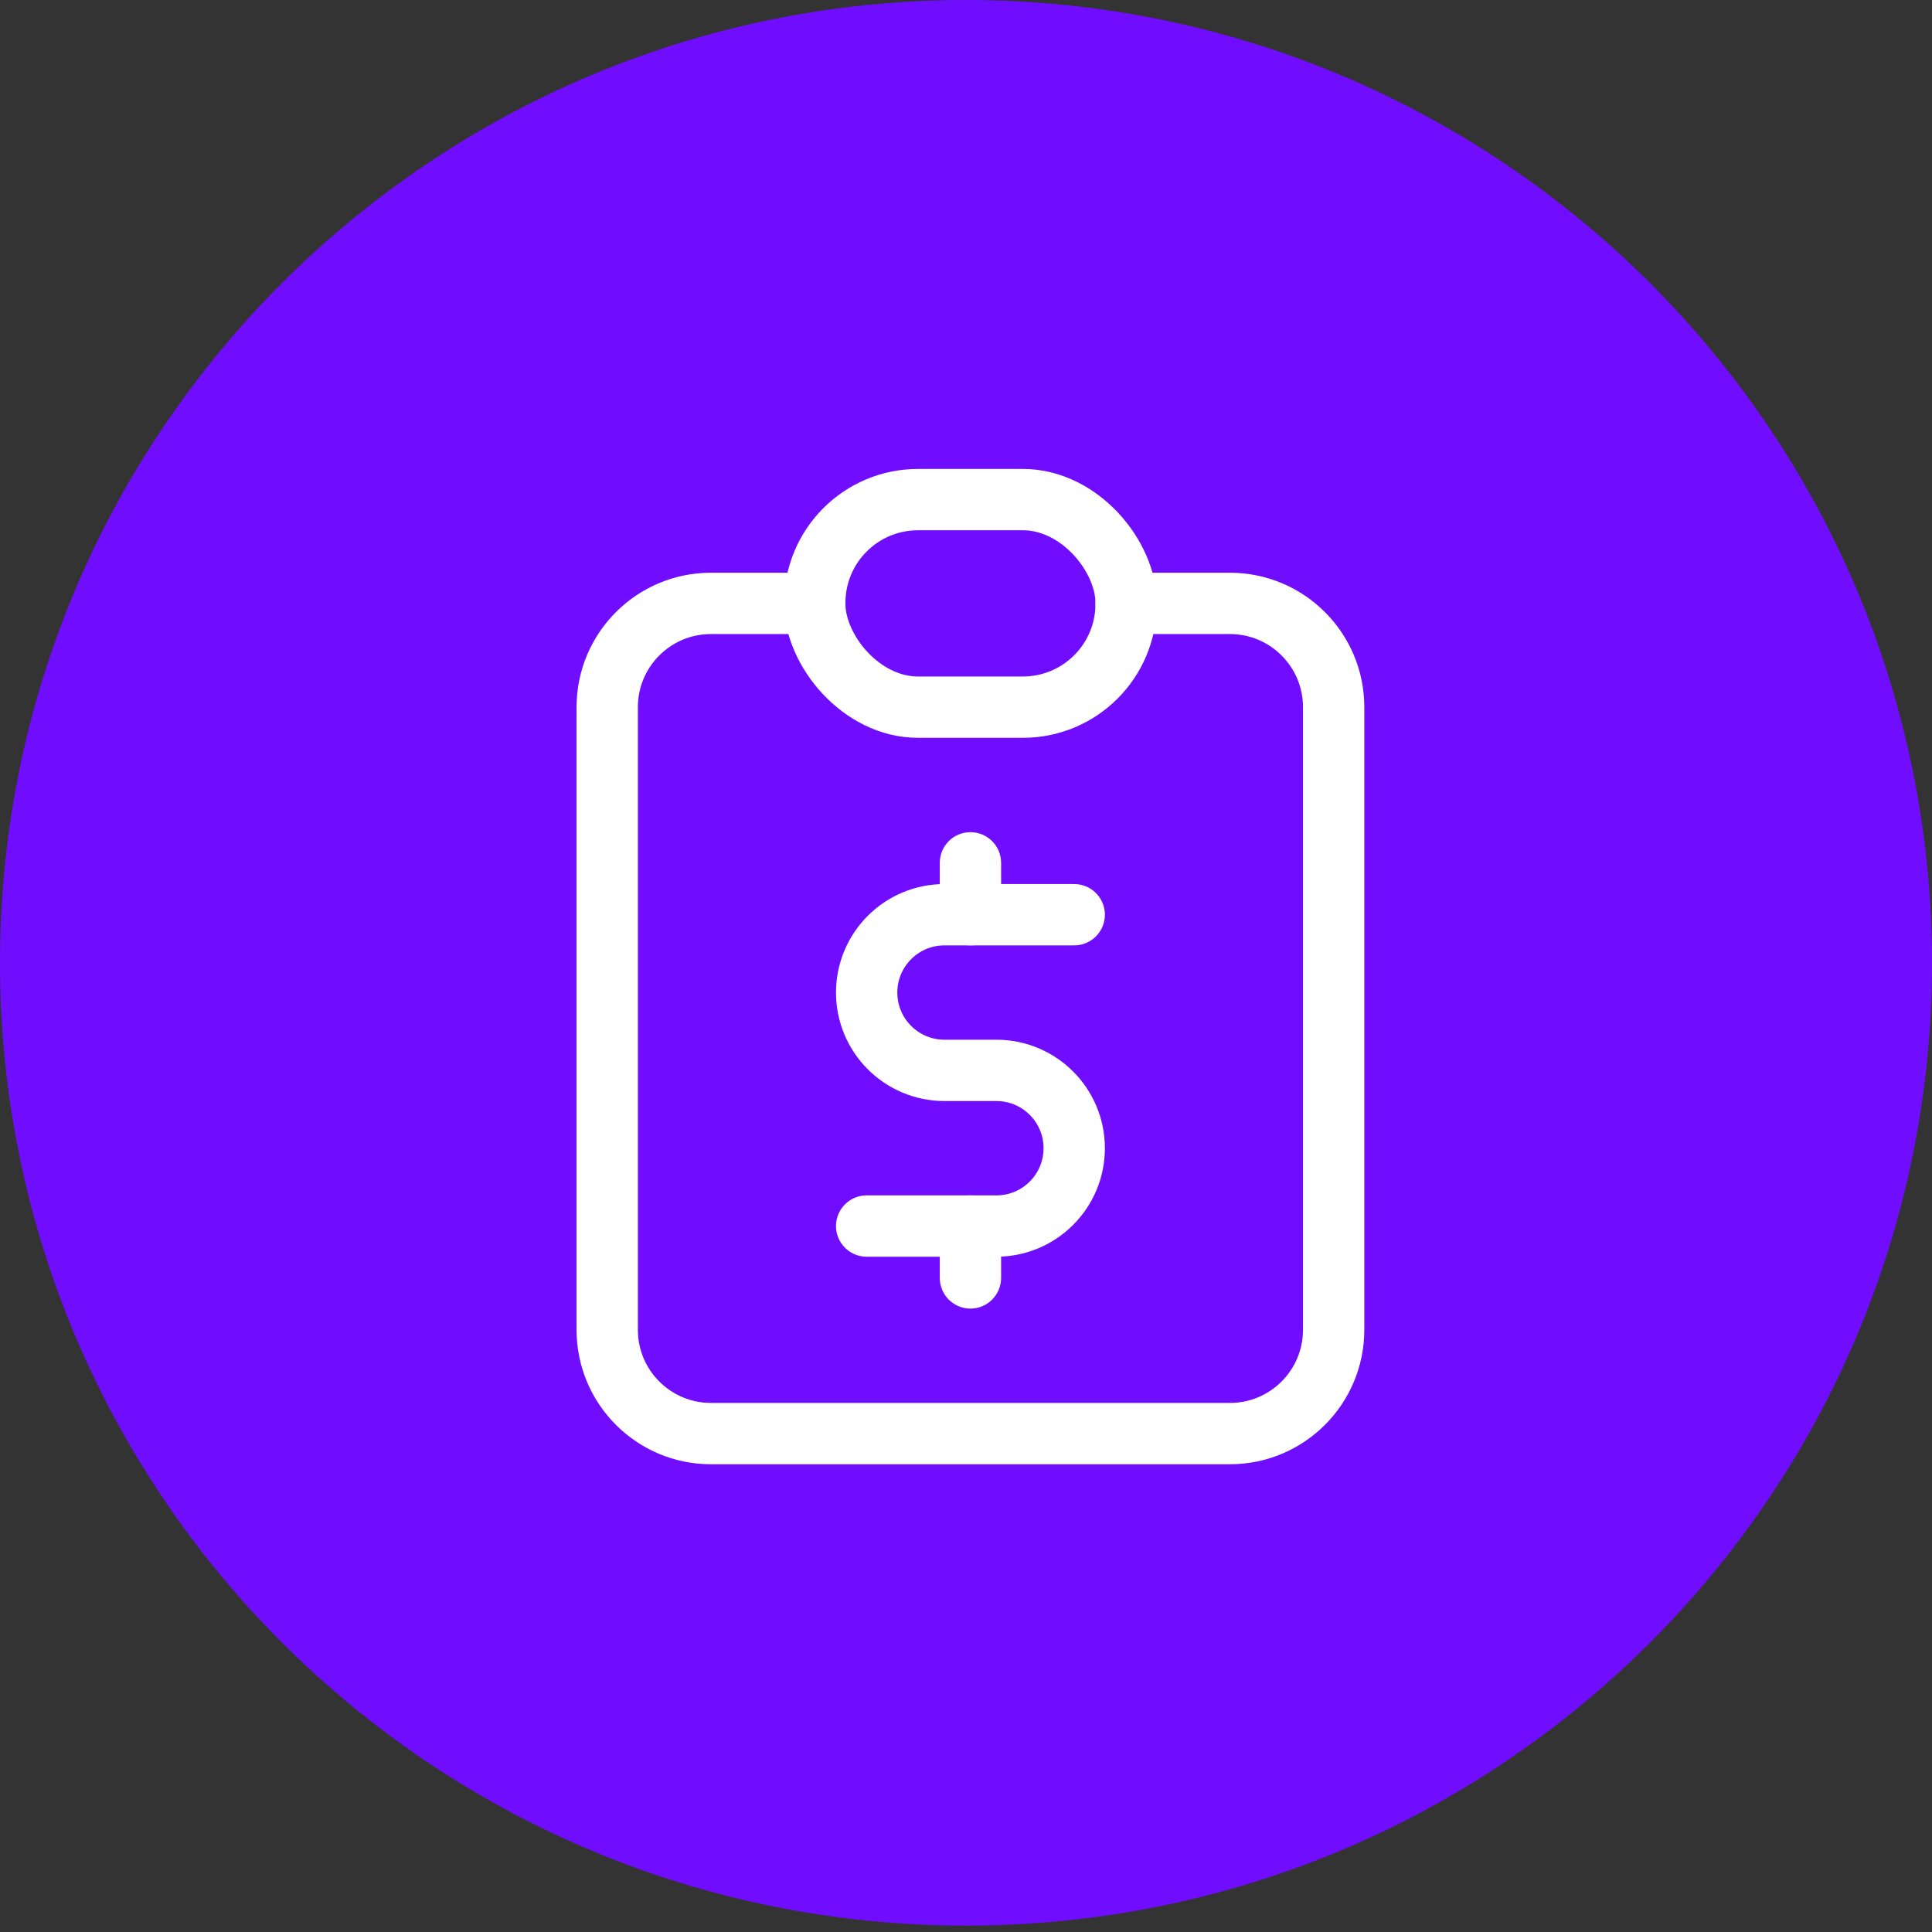 <svg width="150" height="150" viewBox="0 0 150 150" fill="none" xmlns="http://www.w3.org/2000/svg">
<rect x="0" y="0" width="150" height="150" fill="#333333" stroke="none"/>
<path d="M74.996 149.504C116.416 149.504 150 116.035 150 74.747C150 33.483 116.416 -1.46801e-06 74.996 -3.27852e-06C33.59 -5.08843e-06 1.37952e-05 33.483 1.19915e-05 74.747C-0.002 116.037 33.59 149.504 74.996 149.504Z" fill="#700DFF"/>
<path d="M63.258 46.847H55.201C50.751 46.847 47.144 50.454 47.144 54.904V103.247C47.144 107.697 50.751 111.304 55.201 111.304H95.487C99.936 111.304 103.544 107.697 103.544 103.247V54.904C103.544 50.454 99.936 46.847 95.487 46.847H87.43" stroke="white" stroke-width="4.761" stroke-linecap="round" stroke-linejoin="round"/>
<rect x="63.259" y="38.789" width="24.172" height="16.114" rx="8.014" stroke="white" stroke-width="4.761" stroke-linecap="round" stroke-linejoin="round"/>
<path d="M83.402 71.018H73.33C69.993 71.018 67.287 73.724 67.287 77.061C67.287 80.398 69.993 83.104 73.33 83.104H77.359C80.696 83.104 83.402 85.809 83.402 89.147C83.402 92.484 80.696 95.19 77.359 95.19H67.287" stroke="white" stroke-width="4.761" stroke-linecap="round" stroke-linejoin="round"/>
<path d="M77.725 95.19C77.725 93.875 76.659 92.809 75.344 92.809C74.03 92.809 72.964 93.875 72.964 95.19H77.725ZM72.964 99.218C72.964 100.533 74.03 101.599 75.344 101.599C76.659 101.599 77.725 100.533 77.725 99.218H72.964ZM77.725 66.989C77.725 65.675 76.659 64.609 75.344 64.609C74.03 64.609 72.964 65.675 72.964 66.989H77.725ZM72.964 71.018C72.964 72.333 74.03 73.398 75.344 73.398C76.659 73.398 77.725 72.333 77.725 71.018H72.964ZM72.964 95.19V99.218H77.725V95.19H72.964ZM72.964 66.989V71.018H77.725V66.989H72.964Z" fill="white"/>
</svg>
